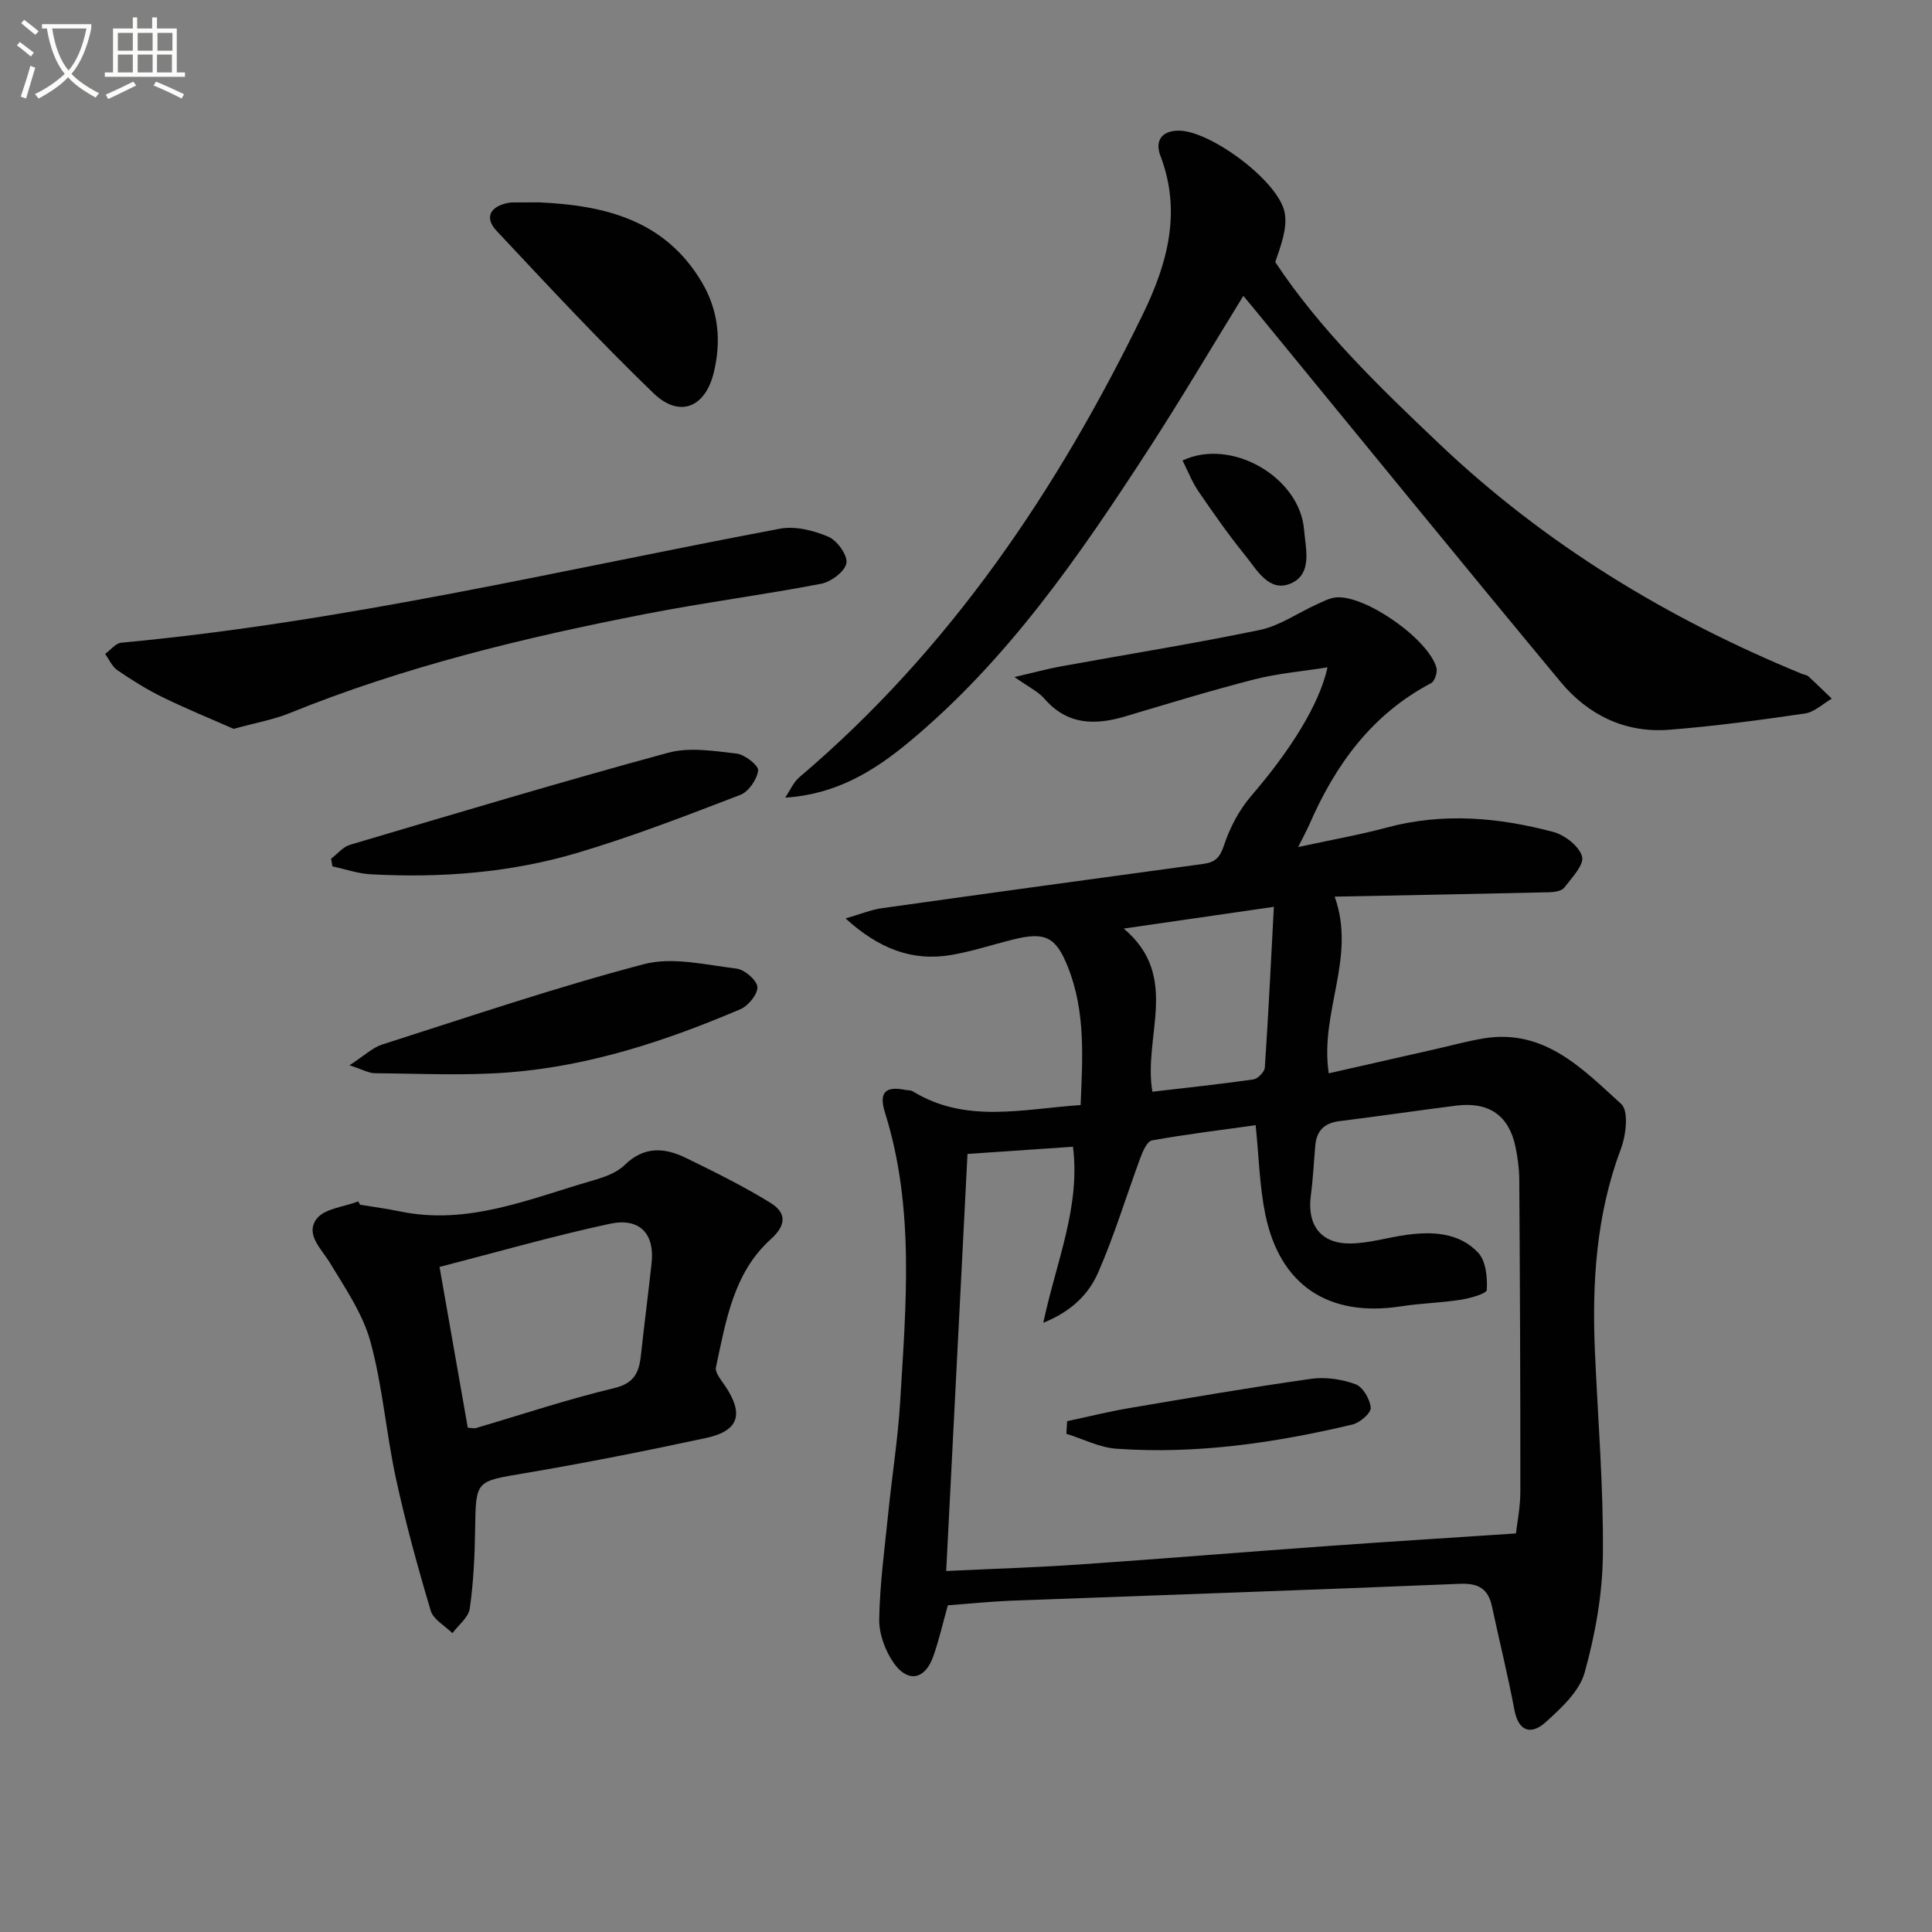 <svg enable-background="new 0 0 400 400" viewBox="0 0 400 400" xmlns="http://www.w3.org/2000/svg"><rect x="0" y="0" width="400" height="400" fill="#808080" stroke="none"/><path d="m6.4 11.7c-1-.8-1.9-1.6-2.9-2.3l.6-.7c.9.7 1.9 1.4 2.9 2.2zm-2.1 8.3c.7-2.1 1.4-4.2 2-6.4.2.1.6.3 1 .4-.7 2.3-1.3 4.4-1.9 6.4zm3-12.8c-1.1-.9-2.1-1.7-2.9-2.4l.6-.7c1 .8 2 1.5 3 2.4zm1.4-1.3v-.9h10.2v.9c-.9 4.2-2.3 7.3-4.1 9.4 1.3 1.4 3.2 2.7 5.7 4-.2.2-.4.5-.7.9-2.5-1.4-4.4-2.7-5.7-4.2-1.4 1.5-3.5 3-6.1 4.4 0 0 0 0-.1-.1-.3-.4-.5-.7-.7-.8 2.7-1.3 4.7-2.8 6.2-4.2-1.8-2.2-3-5.3-3.7-9.4zm9.2 0h-7.1c.6 3.8 1.7 6.7 3.4 8.7 1.7-2 2.9-4.8 3.7-8.7z" fill="#fbfcfa"/><path d="m31.6 3.6h.9v2.3h4.1v9.1h1.7v.9h-16.6v-.9h1.7v-9.1h4.1v-2.3h.9v2.3h3.1v-2.3zm-4 13.3.6.8c-1.9.9-3.8 1.9-5.8 2.8-.2-.3-.3-.6-.5-.9 2-.9 3.9-1.8 5.7-2.7zm-3.2-10.1v3.7h3.1v-3.7zm0 4.5v3.7h3.1v-3.7zm4.1-4.5v3.7h3.1v-3.7zm0 4.5v3.7h3.1v-3.7zm9.1 9.1c-2.1-1.1-4.1-2-5.8-2.7l.5-.8c2.2.9 4.1 1.8 5.8 2.6zm-1.9-13.6h-3.1v3.7h3.1zm-3.2 4.5v3.7h3.1v-3.7z" fill="#fbfcfa"/><g fill="#010101"><path d="m196.24 332.36c-1.06 3.75-1.84 7.33-3.08 10.74-1.67 4.6-5.15 5.33-8.03 1.33-1.82-2.54-3.15-6.1-3.1-9.18.13-7.42 1.15-14.83 1.9-22.23.77-7.59 1.98-15.16 2.44-22.77 1.19-20.05 3.04-40.16-3.13-59.85-1.33-4.24.03-5.59 4.28-4.74.49.1 1.07.04 1.46.29 10.98 6.73 22.72 3.65 34.75 2.84.41-9.72 1.05-19.32-2.62-28.55-2.52-6.35-4.74-7.39-11.54-5.68-4.17 1.05-8.29 2.41-12.51 3.14-8.24 1.43-15.16-1.33-22-7.55 3.17-.91 5.31-1.81 7.54-2.12 22.19-3.12 44.4-6.16 66.61-9.18 2.4-.33 3.39-1.35 4.21-3.85 1.2-3.63 3.12-7.29 5.61-10.19 8.03-9.33 14.1-18.84 15.82-26.64-5.25.83-10.29 1.25-15.11 2.48-8.99 2.3-17.87 5.02-26.76 7.67-6.32 1.88-12.04 1.79-16.77-3.69-1.25-1.44-3.15-2.32-6.17-4.46 4.03-.93 6.84-1.7 9.7-2.22 13.71-2.5 27.47-4.69 41.11-7.53 4.09-.85 7.81-3.5 11.72-5.27 1.33-.6 2.71-1.36 4.12-1.47 6.06-.47 19.09 8.67 20.71 14.58.25.92-.35 2.77-1.09 3.17-12.27 6.45-19.83 16.89-25.21 29.25-.52 1.2-1.16 2.35-2.33 4.69 6.75-1.47 12.65-2.5 18.41-4.05 11.59-3.11 23.07-2.09 34.4.92 2.38.63 5.38 2.96 5.97 5.09.47 1.7-2.13 4.41-3.68 6.44-.54.7-2 .93-3.05.96-14.59.34-29.19.61-44.49.91 4.53 12.67-3.13 23.78-1.23 36.58 7.34-1.66 14.65-3.32 21.97-4.98 3.38-.77 6.74-1.7 10.16-2.26 12.54-2.04 20.43 6.33 28.44 13.6 1.55 1.41 1 6.4-.05 9.19-5.16 13.7-6.04 27.85-5.4 42.23.61 13.95 1.78 27.9 1.64 41.84-.08 8.18-1.57 16.53-3.77 24.43-1.08 3.9-4.83 7.36-8.05 10.27-2.87 2.6-5.62 2.19-6.51-2.57-1.34-7.15-3.11-14.23-4.63-21.35-.78-3.68-2.78-4.86-6.63-4.71-31.09 1.29-62.18 2.34-93.28 3.51-4.14.18-8.27.61-12.75.94zm117.62-14.88c.24-2.13.91-5.4.91-8.68.02-21.49-.08-42.98-.22-64.46-.01-2.31-.32-4.65-.79-6.91-1.36-6.51-5.51-9.37-12.28-8.52-8.06 1.02-16.1 2.21-24.17 3.21-3.11.38-4.72 1.98-4.99 5.02-.31 3.47-.47 6.96-.93 10.41-.8 6.04 2.03 9.94 8.14 9.9 3.92-.03 7.83-1.27 11.76-1.8 5.4-.73 10.87-.42 14.75 3.71 1.61 1.71 1.92 5.11 1.79 7.69-.04.79-3.44 1.74-5.39 2.05-4.09.64-8.27.72-12.36 1.36-15 2.32-25.12-4.31-28.13-19.13-1.18-5.8-1.31-11.82-1.98-18.37-7.15 1-14.35 1.87-21.47 3.15-.99.18-1.89 2.22-2.38 3.56-2.93 7.9-5.36 16.02-8.73 23.73-1.86 4.25-5.15 7.93-11.39 10.47 2.72-12.79 7.71-23.96 6.15-36.45-7.44.51-14.6 1-21.84 1.49-1.49 29.13-2.93 57.43-4.41 86.35 9.82-.47 18.77-.74 27.7-1.36 16.91-1.16 33.8-2.56 50.71-3.77 12.85-.93 25.7-1.72 39.55-2.65zm-75.27-91.45c7.16-.84 14.05-1.56 20.91-2.55.92-.13 2.31-1.56 2.37-2.46.73-10.85 1.26-21.72 1.87-33.27-10.62 1.54-20.42 2.96-31.08 4.5 11.8 9.96 3.96 22.2 5.93 33.78z"/><path d="m257.42 61.26c-6.68 10.84-12.92 21.42-19.6 31.72-14.33 22.09-29.23 43.76-49.77 60.77-7.21 5.97-15.05 10.74-25.48 11.39.97-1.43 1.68-3.17 2.96-4.25 31.17-26.45 53.43-59.54 71.13-95.92 5-10.28 8.04-21.11 3.6-32.68-1.2-3.12.24-5.25 3.81-5.24 6.57.02 20.69 10.48 21.91 16.98.6 3.22-.79 6.81-1.95 10.23 9.24 13.97 21.55 25.86 33.99 37.66 21.9 20.79 47.2 36.15 75.01 47.58.46.19 1.04.23 1.38.54 1.65 1.5 3.23 3.07 4.84 4.61-1.84 1.06-3.59 2.78-5.55 3.07-9.34 1.37-18.72 2.63-28.13 3.37-9.07.71-16.75-3.04-22.44-9.88-20.95-25.22-41.64-50.65-62.43-75.99-1.01-1.25-2.04-2.48-3.28-3.96z"/><path d="m74.54 249.42c2.78.46 5.57.83 8.32 1.4 14.07 2.91 26.78-2.63 39.77-6.38 2.36-.68 5-1.57 6.68-3.22 4.04-3.97 8.3-3.64 12.73-1.47 5.91 2.89 11.85 5.81 17.44 9.26 3.16 1.94 3.57 4.43.11 7.55-7.75 6.97-9.3 16.96-11.36 26.52-.24 1.1 1.08 2.64 1.89 3.84 3.93 5.85 2.89 9.33-3.95 10.8-12.48 2.68-25 5.17-37.59 7.3-10.12 1.71-10.06 1.42-10.21 11.65-.08 5.47-.34 10.97-1.11 16.37-.26 1.83-2.34 3.4-3.59 5.09-1.54-1.53-3.94-2.81-4.49-4.64-2.7-9.05-5.21-18.18-7.21-27.41-2.03-9.38-2.75-19.07-5.27-28.29-1.58-5.76-5.19-11.03-8.34-16.25-1.81-2.99-5.23-5.98-2.8-9.19 1.62-2.15 5.66-2.47 8.62-3.61.12.21.24.45.36.68zm22.31 46.17c.99.06 1.34.17 1.63.09 9.53-2.8 18.97-5.96 28.62-8.27 4.16-.99 5.19-3.18 5.58-6.7.7-6.42 1.53-12.82 2.23-19.23.65-6.02-2.46-9.44-8.65-8.11-11.76 2.53-23.34 5.87-35.26 8.93 2.02 11.48 3.95 22.46 5.85 33.29z"/><path d="m48.37 150.9c-4.56-2.01-9.72-4.11-14.71-6.55-3.25-1.59-6.35-3.54-9.34-5.58-1.11-.76-1.72-2.23-2.56-3.38 1.12-.8 2.18-2.22 3.37-2.33 46.08-4.27 91.01-15.06 136.35-23.6 3.17-.6 6.97.37 10.03 1.67 1.82.77 4.03 3.86 3.73 5.47-.32 1.74-3.2 3.88-5.26 4.27-12.06 2.31-24.25 3.89-36.3 6.24-25.1 4.89-49.92 10.88-73.71 20.53-3.34 1.36-6.97 1.99-11.6 3.26z"/><path d="m111.72 41.9c13.58.63 25.98 3.68 33.59 16.54 3.51 5.93 4.04 12.28 2.46 18.73-1.78 7.27-7.14 9.38-12.46 4.25-11.21-10.81-21.83-22.25-32.49-33.62-2.58-2.75-1.38-5.06 2.42-5.8.49-.09.99-.09 1.49-.09 1.66-.01 3.32-.01 4.99-.01z"/><path d="m72.35 220.56c3.06-1.98 4.77-3.66 6.8-4.31 18-5.75 35.91-11.83 54.16-16.63 5.91-1.56 12.78.15 19.14.91 1.68.2 4.2 2.34 4.35 3.78.14 1.46-1.86 3.94-3.49 4.63-15.34 6.54-31.14 11.76-47.85 13.08-9.22.73-18.55.25-27.83.18-1.29-.01-2.58-.78-5.28-1.64z"/><path d="m68.55 177.79c1.3-.99 2.46-2.46 3.93-2.89 21.91-6.49 43.8-13.06 65.85-19.05 4.41-1.2 9.49-.37 14.18.17 1.7.2 4.58 2.48 4.45 3.51-.23 1.85-1.97 4.38-3.68 5.04-11.12 4.27-22.26 8.59-33.66 11.98-13.94 4.15-28.37 5.26-42.89 4.46-2.65-.15-5.27-1.07-7.9-1.64-.08-.53-.18-1.05-.28-1.58z"/><path d="m244.83 95.34c10.16-4.79 24.27 3.49 25.16 14.3.32 3.95 1.83 9.26-2.82 11.19-4.45 1.85-6.96-2.87-9.38-5.86-3.44-4.24-6.58-8.74-9.67-13.25-1.29-1.89-2.13-4.08-3.29-6.38z"/><path d="m220.94 294.24c4.23-.9 8.43-1.95 12.69-2.68 12.59-2.14 25.18-4.3 37.82-6.09 2.99-.42 6.36.08 9.2 1.12 1.52.56 3.01 3.12 3.14 4.88.08 1.09-2.24 3.1-3.77 3.46-16.06 3.81-32.34 6.19-48.89 5.01-3.51-.25-6.9-2.02-10.35-3.09.05-.87.1-1.74.16-2.61z"/></g></svg>